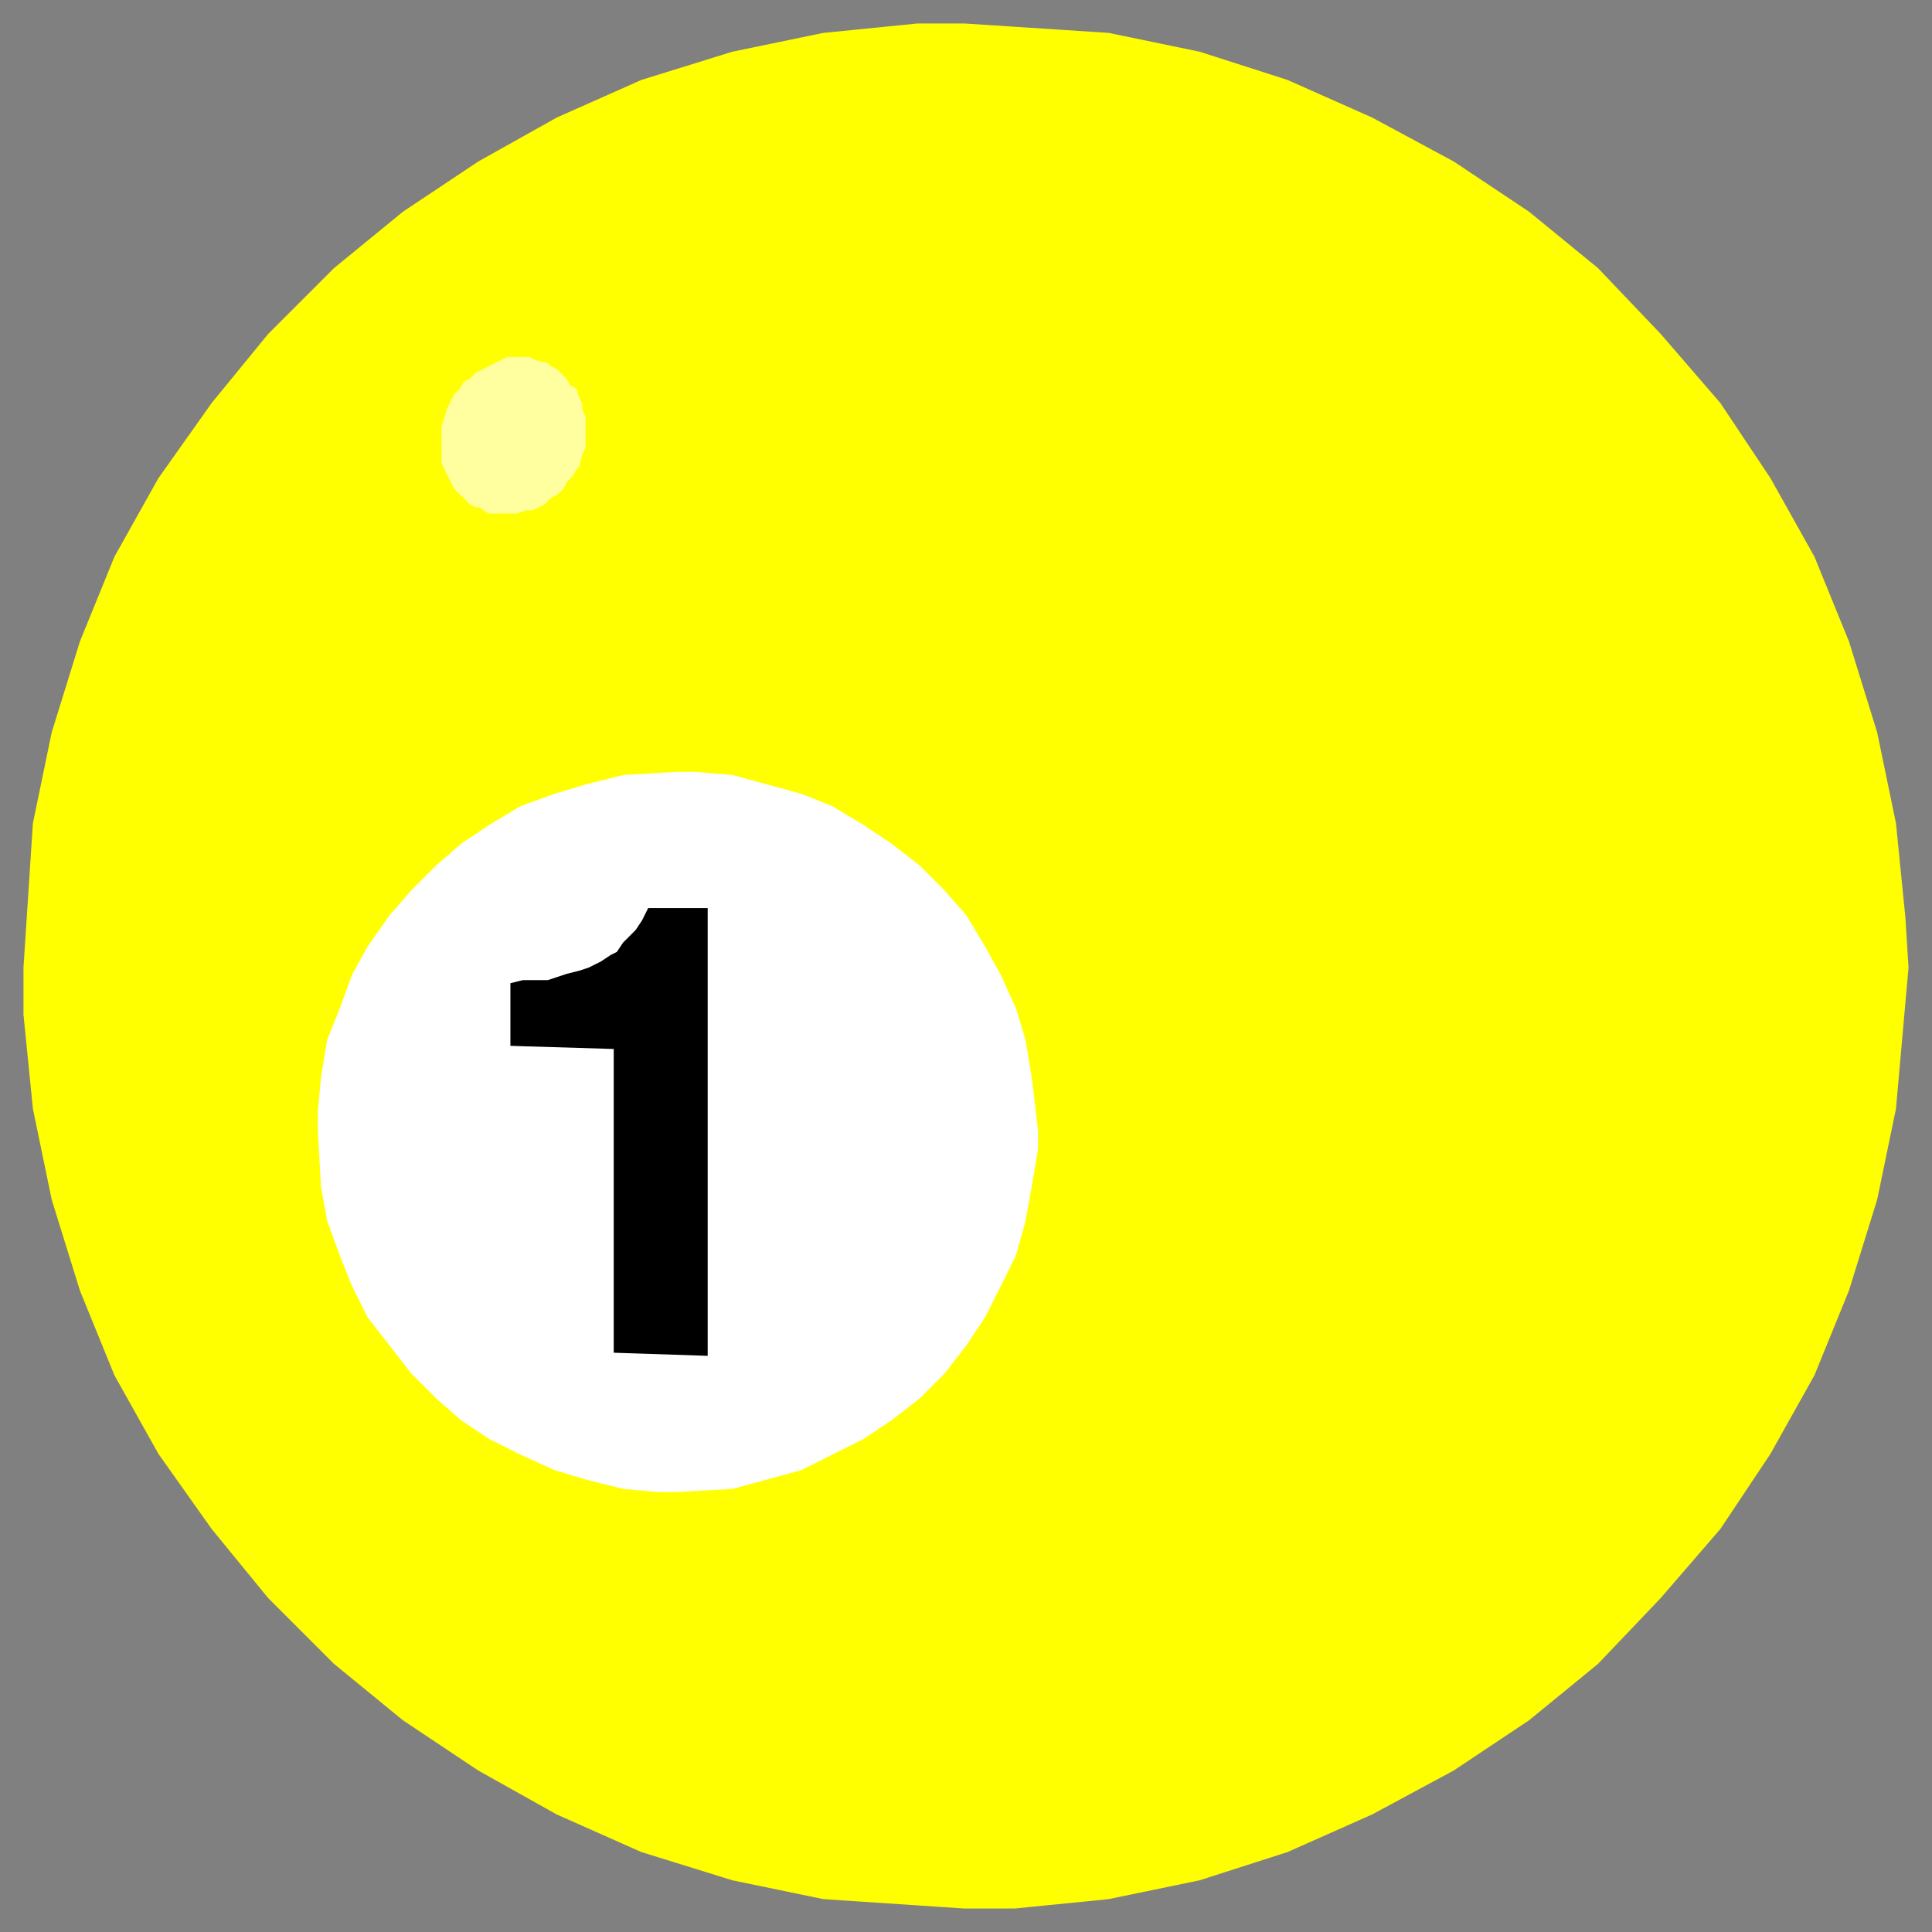 <svg xmlns="http://www.w3.org/2000/svg" fill-rule="evenodd" height="617" preserveAspectRatio="none" stroke-linecap="round" width="617"><rect width="100%" height="100%" fill="#808080" stroke="none"/><style>.pen1{stroke:#ff0;stroke-width:1;stroke-linejoin:round}</style><path class="pen1" style="fill:#ff0" d="M609 309h0l-1-16-3-30-6-29-9-29-11-27-14-25-16-24-19-22-20-21-22-18-24-16-26-14-27-12-28-9-29-6-46-3h0-15l-30 3-29 6-29 9-27 12-25 14-24 16-22 18-21 21-18 22-17 24-14 25-11 27-9 29-6 29-3 46h0v15l3 30 6 29 9 29 11 27 14 25 17 24 18 22 21 21 22 18 24 16 25 14 27 12 29 9 29 6 45 3h16l30-3 29-6 28-9 27-12 26-14 24-16 22-18 20-21 19-22 16-24 14-25 11-27 9-29 6-29 4-45z"/><path class="pen1" style="fill:#fff" d="M216 246h6l12 1 11 3 11 3 10 4 10 6 9 6 9 7 8 8 7 8 6 10 5 9 5 11 3 10 2 12 2 17h0v6l-2 12-2 11-3 11-5 10-5 10-6 9-7 9-8 8-9 7-9 6-10 5-10 5-11 3-11 3-18 1h0-6l-11-1-12-3-10-3-11-5-10-5-9-6-8-7-8-8-7-9-7-9-5-10-4-10-4-11-2-11-1-18h0v-6l1-11 2-12 4-10 4-11 5-9 7-10 7-8 8-8 8-7 9-6 10-6 11-4 10-3 12-3 17-1z"/><path style="stroke:none;fill:#000" d="M196 432v-97l-33-1v-20l4-1h8l3-1 3-1 4-1 3-1 4-2 3-2 2-1 2-3 2-2 2-2 2-3 2-4h19v143l-30-1z"/><path style="stroke:none;fill:#ffff9f" d="m175 116 1 1 2 1 1 1 2 2 1 2 2 1 1 3 1 2v2l1 2v10l-1 2-1 4-1 1-1 2-2 2-1 2-2 2-2 1-2 2-2 1-2 1h-2l-3 1h-9l-3-2h-1l-2-1-2-2-1-1-2-2-1-2-1-2-1-2-1-2v-12l1-3 1-3 1-2 1-2 2-2 1-2 2-1 2-2 2-1 2-1 2-1 2-1 2-1h7l2 1 4 1z"/></svg>
